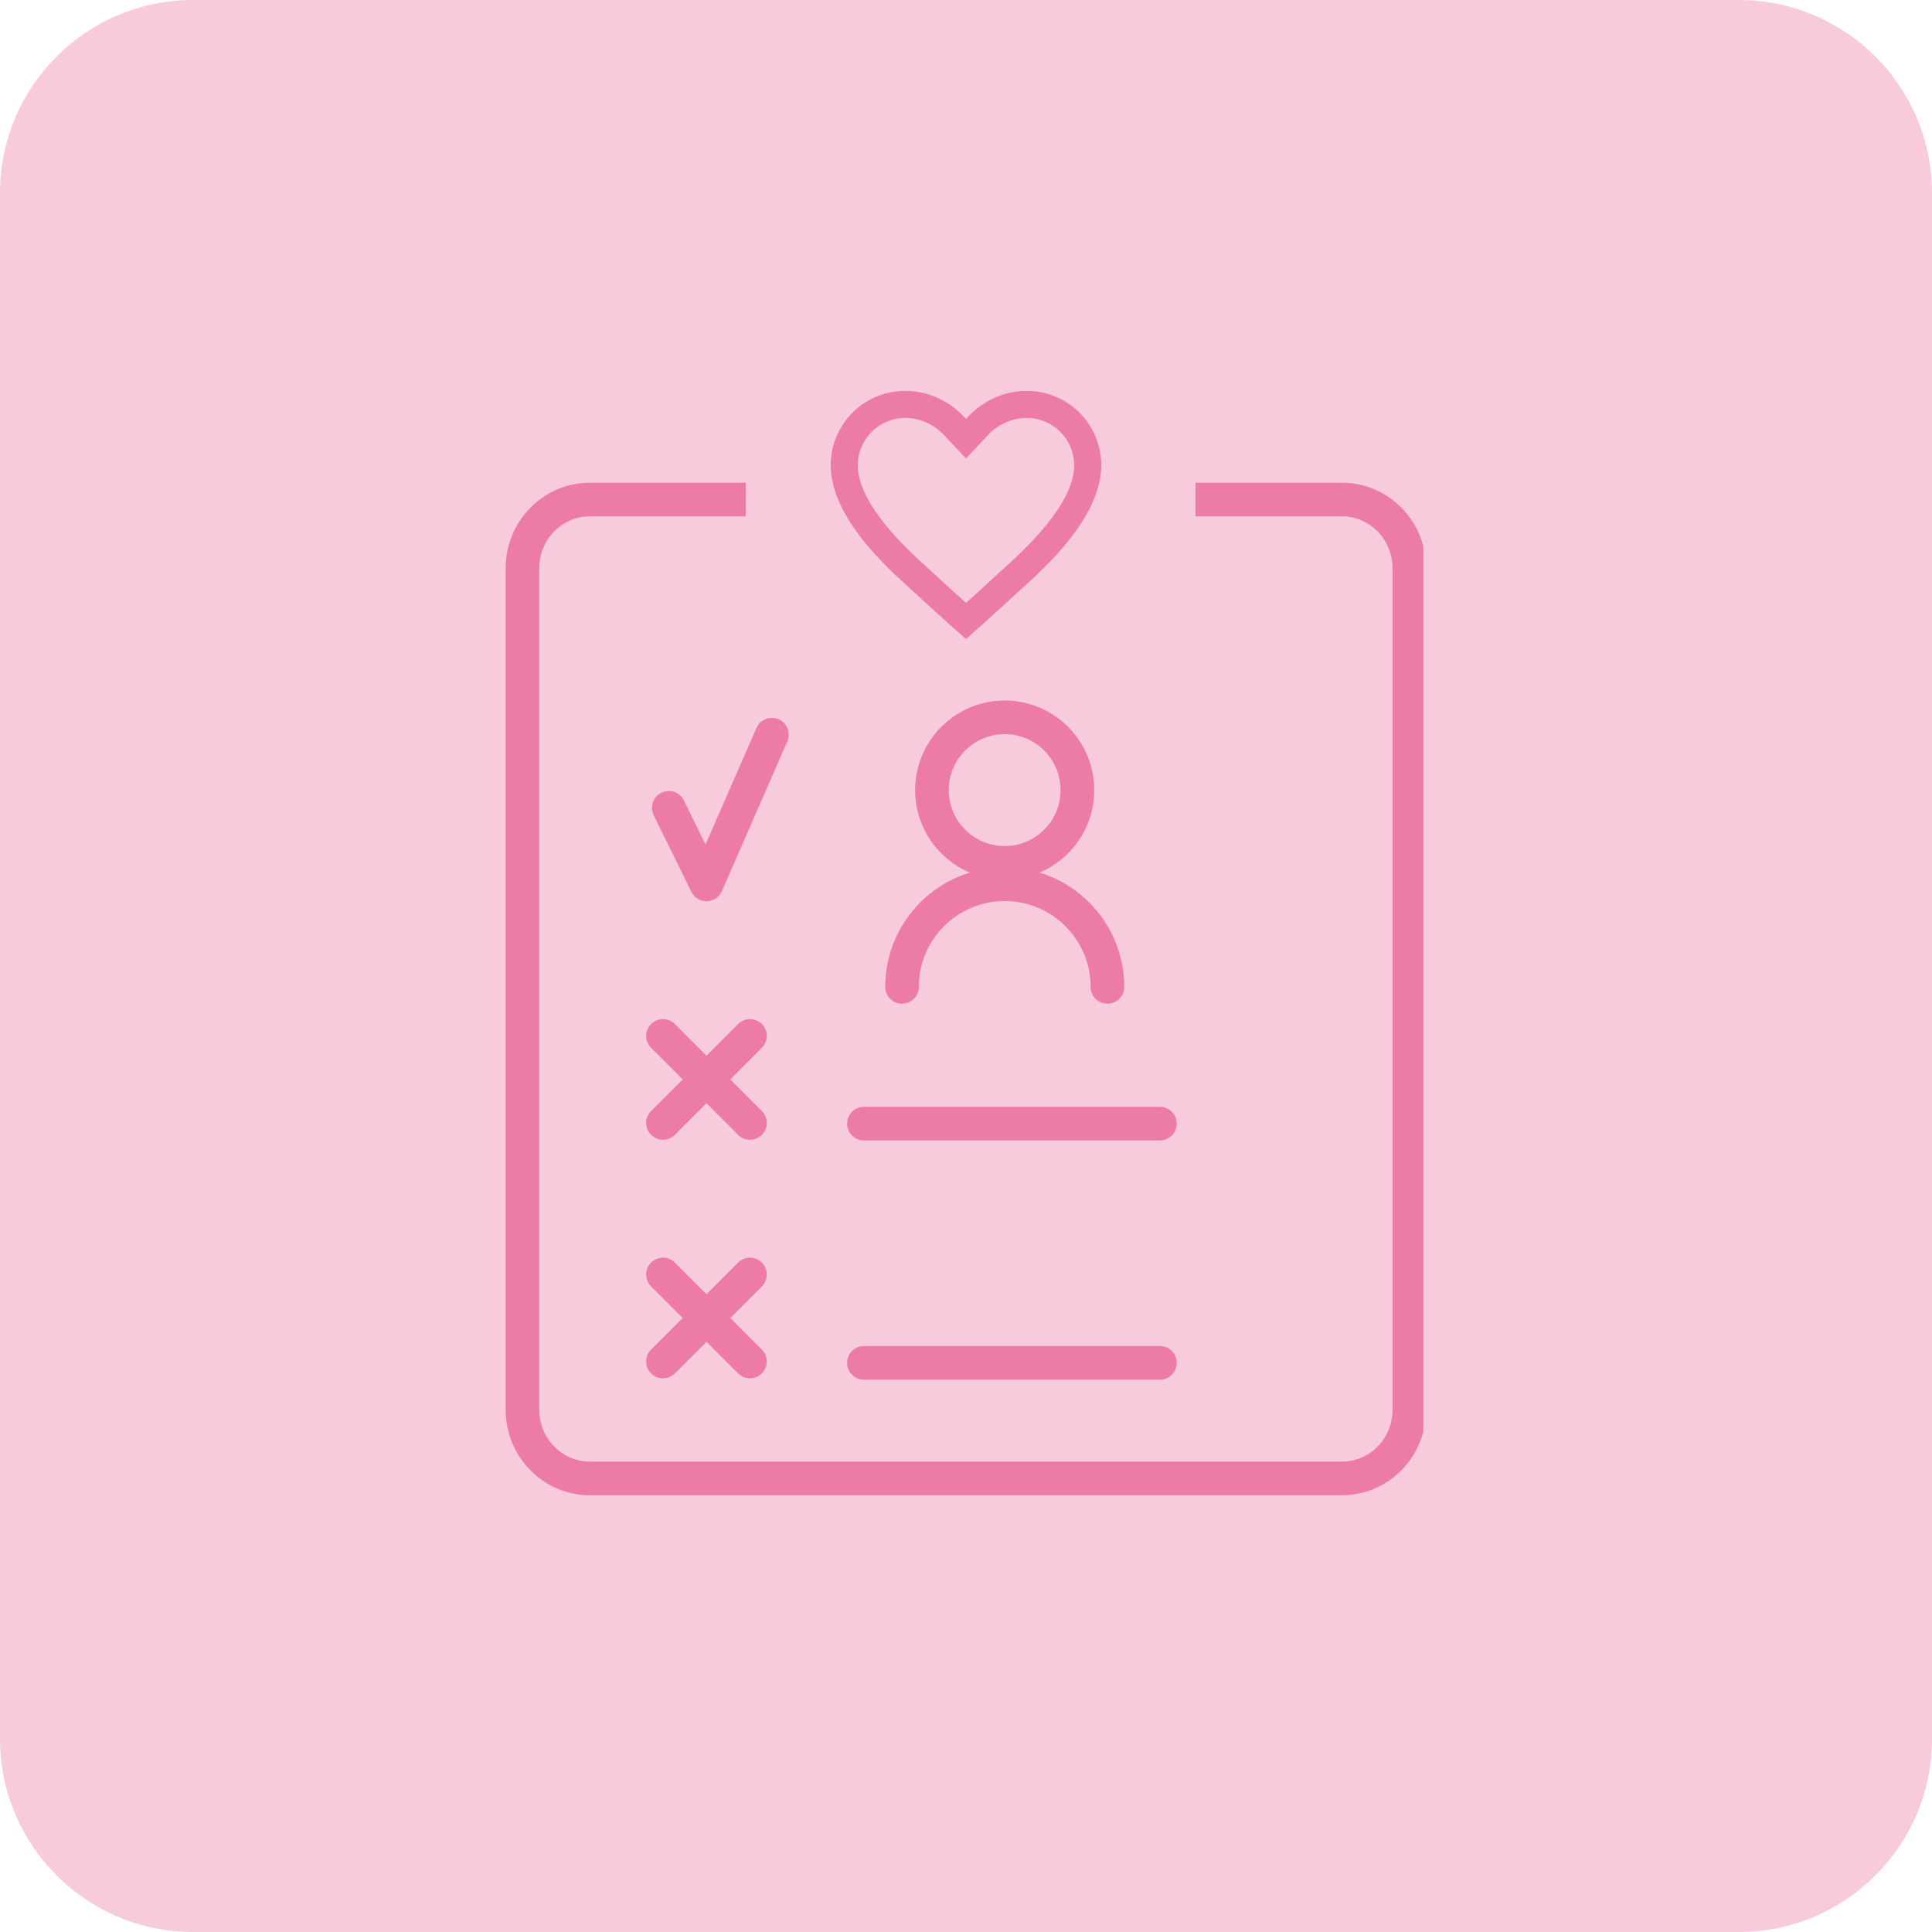 <svg xmlns="http://www.w3.org/2000/svg" xmlns:xlink="http://www.w3.org/1999/xlink" width="200" zoomAndPan="magnify" viewBox="0 0 150 150" height="200" preserveAspectRatio="xMidYMid meet" version="1.0"><defs><clipPath id="bd34ad7b74"><path d="M 15 0 L 135 0 C 143.285 0 150 6.715 150 15 L 150 135 C 150 143.285 143.285 150 135 150 L 15 150 C 6.715 150 0 143.285 0 135 L 0 15 C 0 6.715 6.715 0 15 0 Z M 15 0 " clip-rule="nonzero"/></clipPath><clipPath id="d1fbf79d7c"><path d="M 39.258 37.332 L 110.508 37.332 L 110.508 116.09 L 39.258 116.09 Z M 39.258 37.332 " clip-rule="nonzero"/></clipPath><clipPath id="eab63aac41"><path d="M 58 33.859 L 92 33.859 L 92 50 L 58 50 Z M 58 33.859 " clip-rule="nonzero"/></clipPath><clipPath id="a2cb076e0d"><path d="M 121.406 15 L 125.156 15 L 125.156 36.238 L 121.406 36.238 Z M 121.406 15 " clip-rule="nonzero"/></clipPath><clipPath id="1ca4a54d58"><path d="M 123.281 15 C 122.246 15 121.406 19.754 121.406 25.617 C 121.406 31.484 122.246 36.238 123.281 36.238 C 124.316 36.238 125.156 31.484 125.156 25.617 C 125.156 19.754 124.316 15 123.281 15 Z M 123.281 15 " clip-rule="nonzero"/></clipPath><clipPath id="b6661f0649"><path d="M 57.898 25.617 L 92.852 25.617 L 92.852 50.867 L 57.898 50.867 Z M 57.898 25.617 " clip-rule="nonzero"/></clipPath><clipPath id="e775204fac"><path d="M 64.266 30.348 L 86 30.348 L 86 49.848 L 64.266 49.848 Z M 64.266 30.348 " clip-rule="nonzero"/></clipPath></defs><g clip-path="url(#bd34ad7b74)"><rect x="-15" width="180" fill="#f7cbdc" y="-15" height="180" fill-opacity="1"/></g><path fill="#ec7ba7" d="M 51.473 88.492 C 51.141 88.492 50.805 88.363 50.551 88.109 C 50.039 87.602 50.039 86.773 50.551 86.266 L 57.305 79.508 C 57.816 78.996 58.641 78.996 59.152 79.508 C 59.66 80.016 59.66 80.844 59.152 81.352 L 52.398 88.109 C 52.141 88.363 51.809 88.492 51.473 88.492 " fill-opacity="1" fill-rule="nonzero"/><path fill="#ec7ba7" d="M 58.227 88.492 C 57.895 88.492 57.559 88.363 57.305 88.109 L 50.551 81.352 C 50.039 80.844 50.039 80.016 50.551 79.508 C 51.059 78.996 51.887 78.996 52.398 79.508 L 59.152 86.266 C 59.66 86.773 59.66 87.602 59.152 88.109 C 58.895 88.363 58.562 88.492 58.227 88.492 " fill-opacity="1" fill-rule="nonzero"/><path fill="#ec7ba7" d="M 51.473 107.012 C 51.141 107.012 50.805 106.883 50.551 106.629 C 50.039 106.117 50.039 105.293 50.551 104.781 L 57.305 98.027 C 57.816 97.52 58.641 97.52 59.152 98.027 C 59.66 98.539 59.66 99.363 59.152 99.875 L 52.398 106.629 C 52.141 106.883 51.809 107.012 51.473 107.012 " fill-opacity="1" fill-rule="nonzero"/><path fill="#ec7ba7" d="M 58.227 107.012 C 57.895 107.012 57.559 106.883 57.305 106.629 L 50.551 99.875 C 50.039 99.363 50.039 98.539 50.551 98.027 C 51.059 97.52 51.887 97.52 52.398 98.027 L 59.152 104.781 C 59.66 105.293 59.66 106.117 59.152 106.629 C 58.895 106.883 58.562 107.012 58.227 107.012 " fill-opacity="1" fill-rule="nonzero"/><path fill="#ec7ba7" d="M 78.004 56.996 C 75.609 56.996 73.66 58.945 73.66 61.344 C 73.66 63.738 75.609 65.688 78.004 65.688 C 80.398 65.688 82.344 63.738 82.344 61.344 C 82.344 58.945 80.398 56.996 78.004 56.996 Z M 78.004 68.297 C 74.168 68.297 71.051 65.176 71.051 61.344 C 71.051 57.508 74.168 54.387 78.004 54.387 C 81.84 54.387 84.957 57.508 84.957 61.344 C 84.957 65.176 81.84 68.297 78.004 68.297 " fill-opacity="1" fill-rule="nonzero"/><path fill="#ec7ba7" d="M 85.98 77.93 C 85.258 77.93 84.676 77.344 84.676 76.625 C 84.676 72.945 81.68 69.957 78.004 69.957 C 74.328 69.957 71.336 72.945 71.336 76.625 C 71.336 77.344 70.754 77.93 70.031 77.93 C 69.309 77.93 68.727 77.344 68.727 76.625 C 68.727 71.508 72.887 67.344 78.004 67.344 C 83.121 67.344 87.285 71.508 87.285 76.625 C 87.285 77.344 86.703 77.93 85.98 77.93 " fill-opacity="1" fill-rule="nonzero"/><g clip-path="url(#d1fbf79d7c)"><path fill="#ec7ba7" d="M 104.199 116.09 L 45.785 116.09 C 42.184 116.09 39.258 113.109 39.258 109.445 L 39.258 44.121 C 39.258 40.461 42.184 37.48 45.785 37.48 L 58.121 37.48 C 58.844 37.48 59.426 38.062 59.426 38.785 C 59.426 39.508 58.844 40.09 58.121 40.09 L 45.785 40.09 C 43.625 40.09 41.867 41.898 41.867 44.121 L 41.867 109.445 C 41.867 111.668 43.625 113.477 45.785 113.477 L 104.199 113.477 C 106.359 113.477 108.117 111.668 108.117 109.445 L 108.117 44.121 C 108.117 41.898 106.359 40.09 104.199 40.09 L 91.863 40.09 C 91.141 40.09 90.555 39.508 90.555 38.785 C 90.555 38.062 91.141 37.48 91.863 37.48 L 104.199 37.48 C 107.801 37.48 110.727 40.461 110.727 44.121 L 110.727 109.445 C 110.727 113.109 107.801 116.09 104.199 116.09 " fill-opacity="1" fill-rule="nonzero"/></g><g clip-path="url(#eab63aac41)"><path fill="#ec7ba7" d="M 61.441 46.434 L 88.543 46.434 C 87.992 44.75 86.406 43.535 84.547 43.535 L 82.008 43.535 C 81.285 43.535 80.703 42.949 80.703 42.227 C 80.703 39.078 78.141 36.52 74.992 36.52 C 71.844 36.52 69.281 39.078 69.281 42.227 C 69.281 42.949 68.699 43.535 67.977 43.535 L 65.438 43.535 C 63.574 43.535 61.992 44.75 61.441 46.434 Z M 90.055 49.043 L 59.93 49.043 C 59.207 49.043 58.621 48.461 58.621 47.738 C 58.621 43.98 61.68 40.922 65.438 40.922 L 66.773 40.922 C 67.402 36.953 70.848 33.906 74.992 33.906 C 79.137 33.906 82.582 36.953 83.211 40.922 L 84.547 40.922 C 88.301 40.922 91.359 43.98 91.359 47.738 C 91.359 48.461 90.777 49.043 90.055 49.043 " fill-opacity="1" fill-rule="nonzero"/></g><path fill="#ec7ba7" d="M 90.055 88.543 L 67.074 88.543 C 66.352 88.543 65.77 87.961 65.77 87.238 C 65.77 86.516 66.352 85.934 67.074 85.934 L 90.055 85.934 C 90.777 85.934 91.359 86.516 91.359 87.238 C 91.359 87.961 90.777 88.543 90.055 88.543 " fill-opacity="1" fill-rule="nonzero"/><path fill="#ec7ba7" d="M 90.055 107.117 L 67.074 107.117 C 66.352 107.117 65.77 106.531 65.77 105.809 C 65.77 105.09 66.352 104.504 67.074 104.504 L 90.055 104.504 C 90.777 104.504 91.359 105.09 91.359 105.809 C 91.359 106.531 90.777 107.117 90.055 107.117 " fill-opacity="1" fill-rule="nonzero"/><path fill="#ec7ba7" d="M 54.848 69.973 C 54.352 69.973 53.898 69.688 53.68 69.242 L 50.754 63.297 C 50.438 62.648 50.699 61.867 51.348 61.551 C 52 61.23 52.777 61.496 53.094 62.145 L 54.777 65.566 L 58.734 56.516 C 59.023 55.855 59.793 55.559 60.453 55.844 C 61.113 56.133 61.414 56.902 61.125 57.562 L 56.047 69.188 C 55.84 69.656 55.387 69.957 54.879 69.973 C 54.871 69.973 54.859 69.973 54.848 69.973 " fill-opacity="1" fill-rule="nonzero"/><g clip-path="url(#a2cb076e0d)"><g clip-path="url(#1ca4a54d58)"><path fill="#f7cbdc" d="M 121.406 15 L 125.156 15 L 125.156 36.238 L 121.406 36.238 Z M 121.406 15 " fill-opacity="1" fill-rule="nonzero"/></g></g><g clip-path="url(#b6661f0649)"><path fill="#f7cbdc" d="M 57.898 25.617 L 92.816 25.617 L 92.816 50.867 L 57.898 50.867 Z M 57.898 25.617 " fill-opacity="1" fill-rule="nonzero"/></g><g clip-path="url(#e775204fac)"><path fill="#ec7ba7" d="M 79.723 30.348 C 76.684 30.348 75 32.543 75 32.543 C 75 32.543 73.312 30.348 70.273 30.348 C 67.082 30.348 64.496 32.934 64.496 36.125 C 64.496 40.504 69.656 44.75 71.094 46.09 C 72.75 47.633 75 49.617 75 49.617 C 75 49.617 77.25 47.633 78.902 46.09 C 80.344 44.75 85.5 40.504 85.5 36.125 C 85.5 32.934 82.914 30.348 79.723 30.348 Z M 77.949 44.117 C 77.766 44.285 77.602 44.43 77.473 44.555 C 76.684 45.289 75.75 46.133 75 46.805 C 74.246 46.133 73.312 45.285 72.523 44.555 C 72.395 44.43 72.23 44.281 72.047 44.117 C 70.555 42.77 66.598 39.188 66.598 36.125 C 66.598 34.098 68.246 32.449 70.273 32.449 C 72.191 32.449 73.305 33.785 73.332 33.82 L 75 35.598 L 76.664 33.82 C 76.676 33.809 77.805 32.449 79.723 32.449 C 81.75 32.449 83.398 34.098 83.398 36.125 C 83.398 39.188 79.441 42.77 77.949 44.117 Z M 77.949 44.117 " fill-opacity="1" fill-rule="nonzero"/></g></svg>
